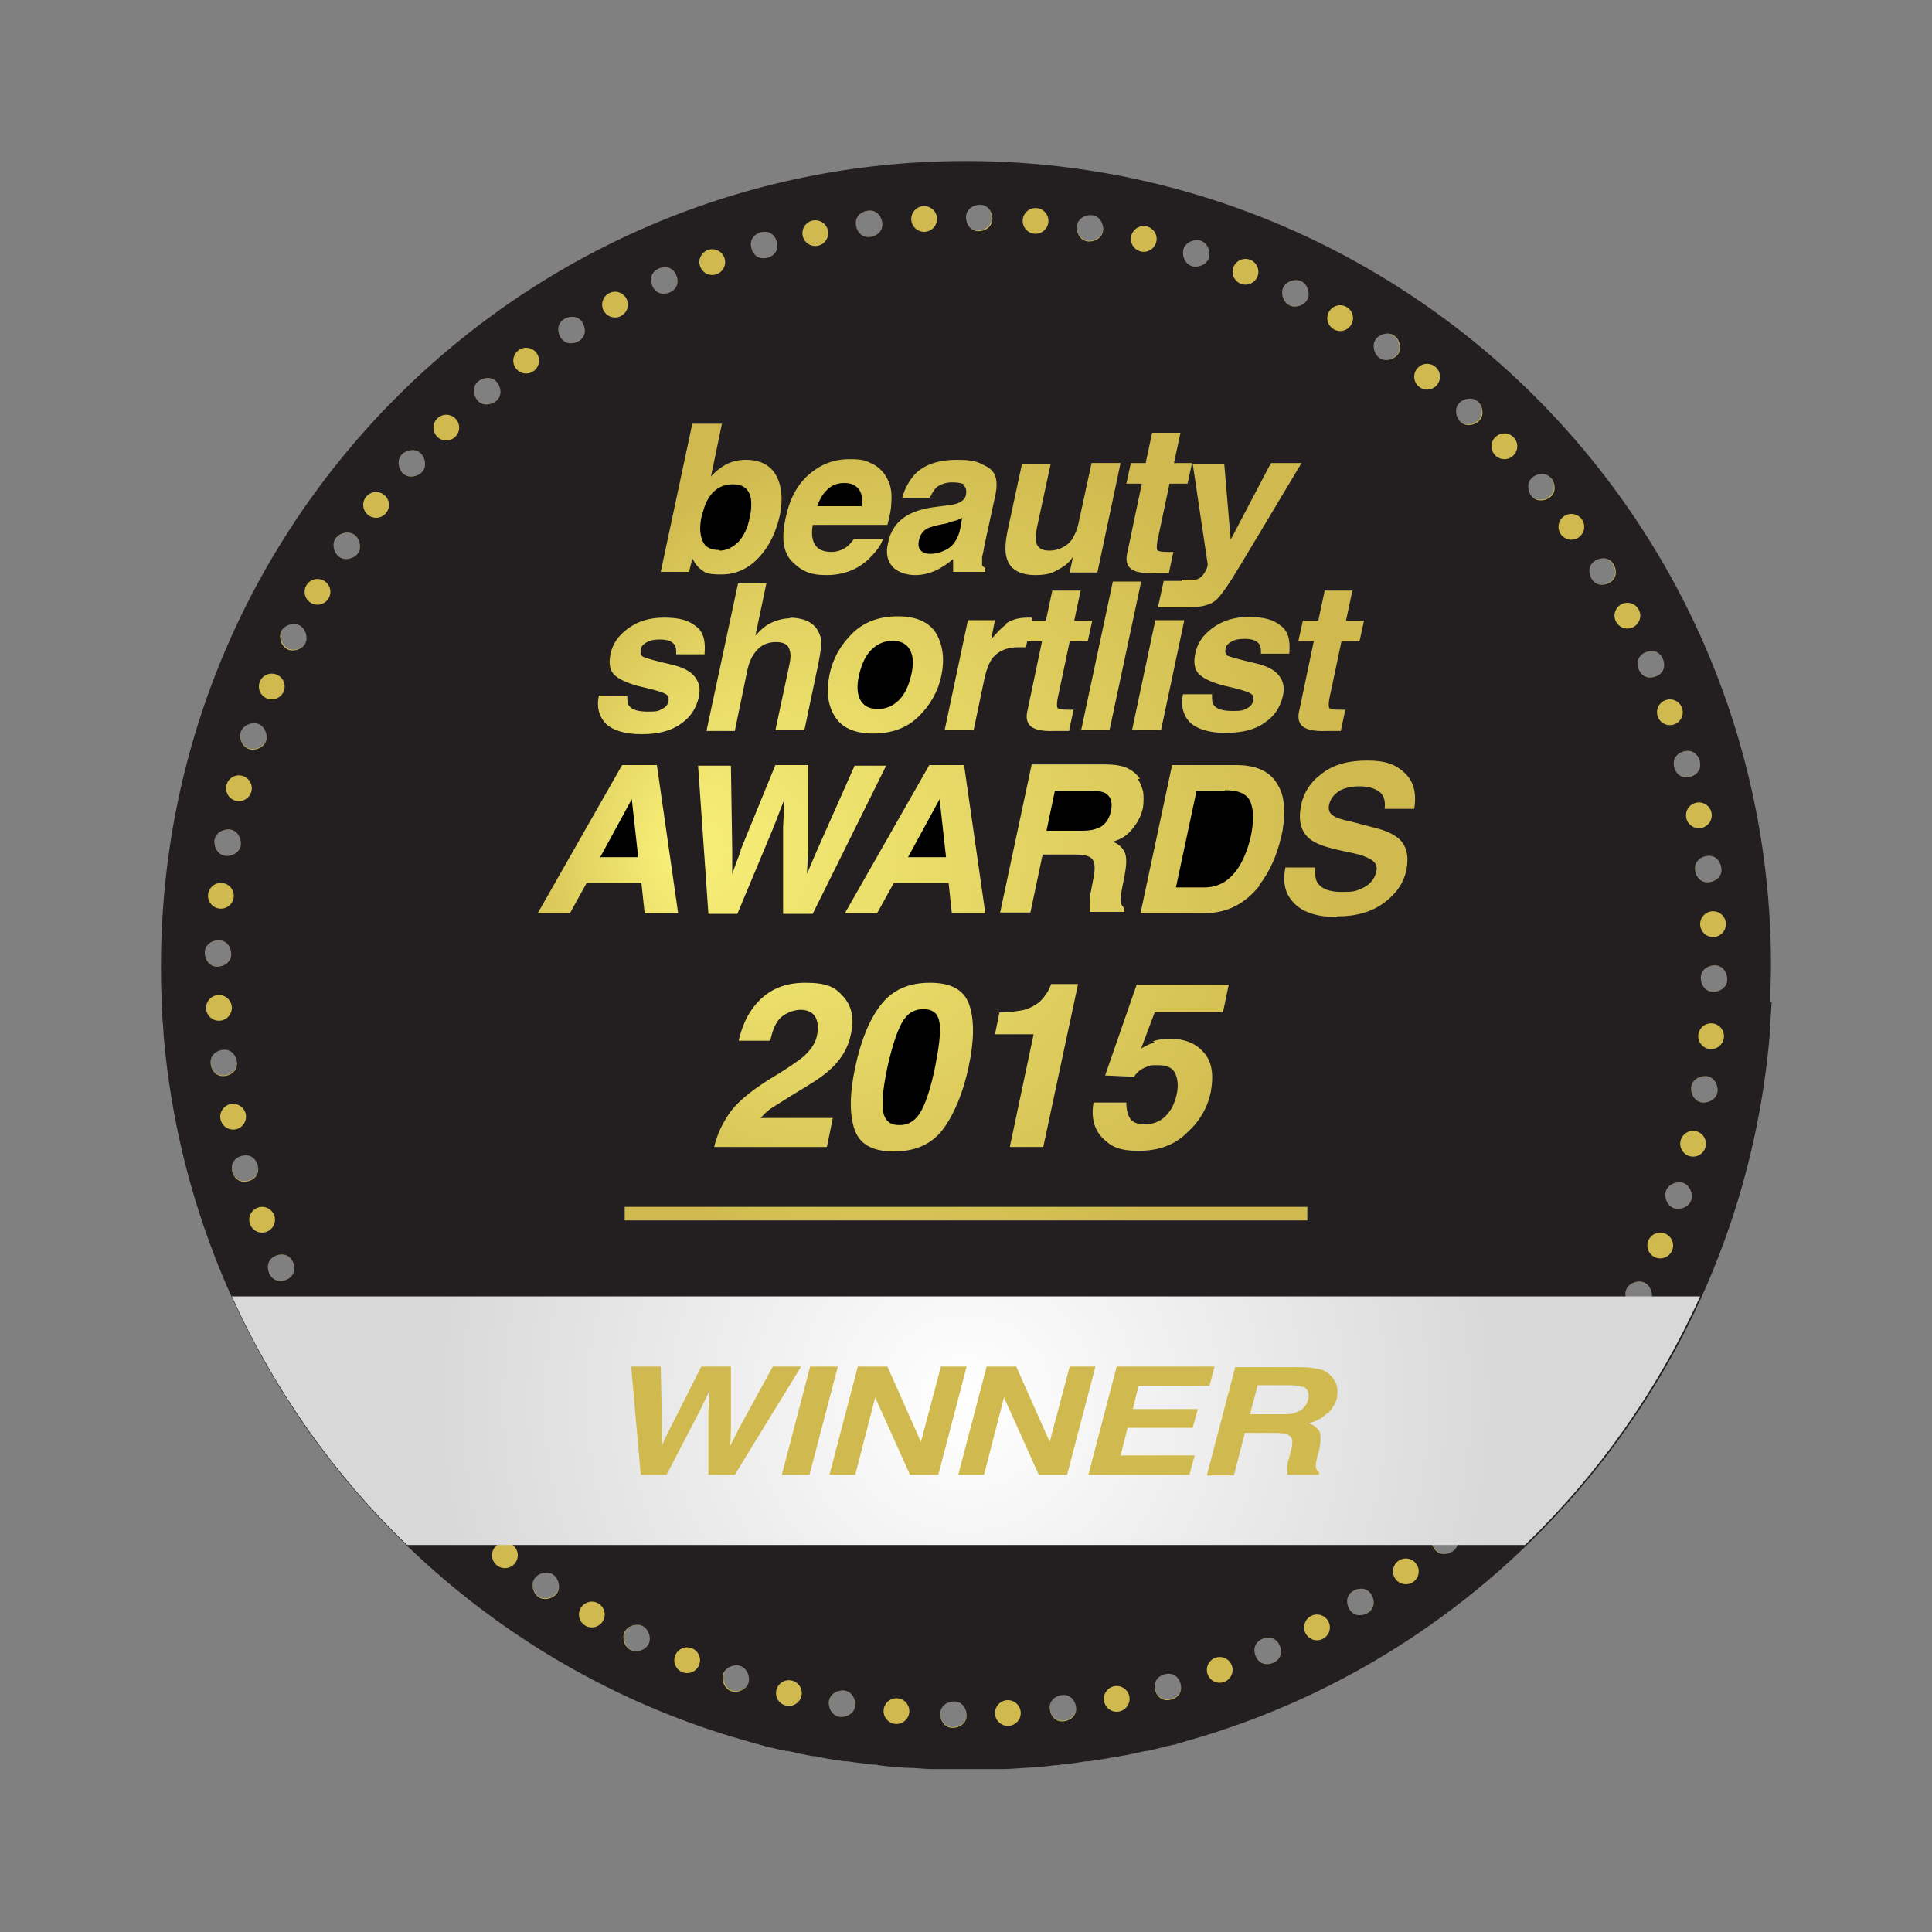 <svg xmlns="http://www.w3.org/2000/svg" xmlns:xlink="http://www.w3.org/1999/xlink" version="1.1" viewBox="0 0 300 300">
  <rect x="0" y="0" width="300" height="300" fill="#808080" stroke="none"/>
  <defs>
    <style>
      .cls-1 {
        fill: none;
      }

      .cls-2 {
        fill: url(#radial-gradient-3);
      }

      .cls-3 {
        fill: url(#radial-gradient-2);
      }

      .cls-4 {
        fill: #231f20;
      }

      .cls-5 {
        fill: url(#radial-gradient);
      }
    </style>
    <radialGradient id="radial-gradient" cx="153.2" cy="132.2" fx="104.2" fy="132.2" r="82.3" gradientUnits="userSpaceOnUse">
      <stop offset="0" stop-color="#f8f078"></stop>
      <stop offset=".8" stop-color="#d0ba4f"></stop>
    </radialGradient>
    <radialGradient id="radial-gradient-2" cx="150" cy="217.7" fx="150" fy="217.7" r="84" gradientUnits="userSpaceOnUse">
      <stop offset="0" stop-color="#fff"></stop>
      <stop offset="1" stop-color="#d9d8d8"></stop>
    </radialGradient>
    <radialGradient id="radial-gradient-3" cx="150" fx="150" r="84" xlink:href="#radial-gradient-2"></radialGradient>
  </defs>
  
  <g>
    <g id="Layer_1">
      <g>
        <path class="cls-5" d="M150,27.6c-67.6,0-122.4,54.8-122.4,122.4s54.8,122.4,122.4,122.4,122.4-54.8,122.4-122.4S217.6,27.6,150,27.6ZM267.3,135.1c0,1.1-1,1.9-2.2,1.9-1.1,0-1.9-1-1.9-2.2,0-1.1,1-1.9,2.2-1.9,1.1,0,1.9,1,1.9,2.2ZM262.1,116.6c1.1,0,1.9,1,1.9,2.2,0,1.1-1,1.9-2.2,1.9-1.1,0-1.9-1-1.9-2.2,0-1.1,1-1.9,2.2-1.9ZM35.5,128.8c1.1,0,1.9,1,1.9,2.2,0,1.1-1,1.9-2.2,1.9-1.1,0-1.9-1-1.9-2.2,0-1.1,1-1.9,2.2-1.9ZM31.8,147.9c0-1.1,1-1.9,2.2-1.9,1.1,0,1.9,1,1.9,2.2,0,1.1-1,1.9-2.2,1.9-1.1,0-1.9-1-1.9-2.2ZM34.6,167c-1.1,0-1.9-1-1.9-2.2,0-1.1,1-1.9,2.2-1.9,1.1,0,1.9,1,1.9,2.2,0,1.1-1,1.9-2.2,1.9ZM37.9,183.4c-1.1,0-1.9-1-1.9-2.2,0-1.1,1-1.9,2.2-1.9,1.1,0,1.9,1,1.9,2.2,0,1.1-1,1.9-2.2,1.9ZM39.2,116.3c-1.1,0-1.9-1-1.9-2.2,0-1.1,1-1.9,2.2-1.9,1.1,0,1.9,1,1.9,2.2,0,1.1-1,1.9-2.2,1.9ZM43.5,198.9c-1.1,0-1.9-1-1.9-2.2,0-1.1,1-1.9,2.2-1.9,1.1,0,1.9,1,1.9,2.2,0,1.1-1,1.9-2.2,1.9ZM45.5,100.9c-1.1,0-1.9-1-1.9-2.2,0-1.1,1-1.9,2.2-1.9,1.1,0,1.9,1,1.9,2.2,0,1.1-1,1.9-2.2,1.9ZM51.1,213.3c-1.1,0-1.9-1-1.9-2.2,0-1.1,1-1.9,2.2-1.9,1.1,0,1.9,1,1.9,2.2,0,1.1-1,1.9-2.2,1.9ZM53.7,86.8c-1.1,0-1.9-1-1.9-2.2,0-1.1,1-1.9,2.2-1.9,1.1,0,1.9,1,1.9,2.2,0,1.1-1,1.9-2.2,1.9ZM60.6,226.4c-1.1,0-1.9-1-1.9-2.2,0-1.1,1-1.9,2.2-1.9,1.1,0,1.9,1,1.9,2.2,0,1.1-1,1.9-2.2,1.9ZM63.8,74c-1.1,0-1.9-1-1.9-2.2,0-1.1,1-1.9,2.2-1.9,1.1,0,1.9,1,1.9,2.2,0,1.1-1,1.9-2.2,1.9ZM71.8,238.1c-1.1,0-1.9-1-1.9-2.2,0-1.1,1-1.9,2.2-1.9,1.1,0,1.9,1,1.9,2.2,0,1.1-1,1.9-2.2,1.9ZM75.5,62.8c-1.1,0-1.9-1-1.9-2.2,0-1.1,1-1.9,2.2-1.9,1.1,0,1.9,1,1.9,2.2,0,1.1-1,1.9-2.2,1.9ZM84.6,248.2c-1.1,0-1.9-1-1.9-2.2,0-1.1,1-1.9,2.2-1.9,1.1,0,1.9,1,1.9,2.2,0,1.1-1,1.9-2.2,1.9ZM88.6,53.3c-1.1,0-1.9-1-1.9-2.2,0-1.1,1-1.9,2.2-1.9,1.1,0,1.9,1,1.9,2.2,0,1.1-1,1.9-2.2,1.9ZM98.8,256.4c-1.1,0-1.9-1-1.9-2.2,0-1.1,1-1.9,2.2-1.9,1.1,0,1.9,1,1.9,2.2,0,1.1-1,1.9-2.2,1.9ZM103,45.6c-1.1,0-1.9-1-1.9-2.2,0-1.1,1-1.9,2.2-1.9,1.1,0,1.9,1,1.9,2.2,0,1.1-1,1.9-2.2,1.9ZM114.2,262.6c-1.1,0-1.9-1-1.9-2.2,0-1.1,1-1.9,2.2-1.9,1.1,0,1.9,1,1.9,2.2,0,1.1-1,1.9-2.2,1.9ZM118.5,40.1c-1.1,0-1.9-1-1.9-2.2,0-1.1,1-1.9,2.2-1.9,1.1,0,1.9,1,1.9,2.2,0,1.1-1,1.9-2.2,1.9ZM130.6,266.6c-1.1,0-1.9-1-1.9-2.2,0-1.1,1-1.9,2.2-1.9,1.1,0,1.9,1,1.9,2.2,0,1.1-1,1.9-2.2,1.9ZM134.8,36.8c-1.1,0-1.9-1-1.9-2.2,0-1.1,1-1.9,2.2-1.9,1.1,0,1.9,1,1.9,2.2,0,1.1-1,1.9-2.2,1.9ZM147.9,268.2c-1.1,0-1.9-1-1.9-2.2,0-1.1,1-1.9,2.2-1.9,1.1,0,1.9,1,1.9,2.2,0,1.1-1,1.9-2.2,1.9ZM151.8,35.8c-1.1,0-1.9-1-1.9-2.2,0-1.1,1-1.9,2.2-1.9,1.1,0,1.9,1,1.9,2.2,0,1.1-1,1.9-2.2,1.9ZM164.9,267.2c-1.1,0-1.9-1-1.9-2.2,0-1.1,1-1.9,2.2-1.9,1.1,0,1.9,1,1.9,2.2,0,1.1-1,1.9-2.2,1.9ZM169.1,37.4c-1.1,0-1.9-1-1.9-2.2,0-1.1,1-1.9,2.2-1.9,1.1,0,1.9,1,1.9,2.2,0,1.1-1,1.9-2.2,1.9ZM181.2,263.9c-1.1,0-1.9-1-1.9-2.2,0-1.1,1-1.9,2.2-1.9,1.1,0,1.9,1,1.9,2.2,0,1.1-1,1.9-2.2,1.9ZM185.6,41.4c-1.1,0-1.9-1-1.9-2.2,0-1.1,1-1.9,2.2-1.9,1.1,0,1.9,1,1.9,2.2,0,1.1-1,1.9-2.2,1.9ZM196.7,258.4c-1.1,0-1.9-1-1.9-2.2,0-1.1,1-1.9,2.2-1.9,1.1,0,1.9,1,1.9,2.2,0,1.1-1,1.9-2.2,1.9ZM201,47.6c-1.1,0-1.9-1-1.9-2.2,0-1.1,1-1.9,2.2-1.9,1.1,0,1.9,1,1.9,2.2,0,1.1-1,1.9-2.2,1.9ZM211.1,250.8c-1.1,0-1.9-1-1.9-2.2,0-1.1,1-1.9,2.2-1.9,1.1,0,1.9,1,1.9,2.2,0,1.1-1,1.9-2.2,1.9ZM215.1,55.9c-1.1,0-1.9-1-1.9-2.2,0-1.1,1-1.9,2.2-1.9,1.1,0,1.9,1,1.9,2.2,0,1.1-1,1.9-2.2,1.9ZM224.3,241.3c-1.1,0-1.9-1-1.9-2.2,0-1.1,1-1.9,2.2-1.9,1.1,0,1.9,1,1.9,2.2,0,1.1-1,1.9-2.2,1.9ZM227.9,65.9c-1.1,0-1.9-1-1.9-2.2,0-1.1,1-1.9,2.2-1.9,1.1,0,1.9,1,1.9,2.2,0,1.1-1,1.9-2.2,1.9ZM236,230c-1.1,0-1.9-1-1.9-2.2,0-1.1,1-1.9,2.2-1.9,1.1,0,1.9,1,1.9,2.2,0,1.1-1,1.9-2.2,1.9ZM239.1,77.6c-1.1,0-1.9-1-1.9-2.2,0-1.1,1-1.9,2.2-1.9,1.1,0,1.9,1,1.9,2.2,0,1.1-1,1.9-2.2,1.9ZM246,217.3c-1.1,0-1.9-1-1.9-2.2,0-1.1,1-1.9,2.2-1.9,1.1,0,1.9,1,1.9,2.2,0,1.1-1,1.9-2.2,1.9ZM248.6,90.8c-1.1,0-1.9-1-1.9-2.2,0-1.1,1-1.9,2.2-1.9,1.1,0,1.9,1,1.9,2.2,0,1.1-1,1.9-2.2,1.9ZM254.3,203.1c-1.1,0-1.9-1-1.9-2.2,0-1.1,1-1.9,2.2-1.9,1.1,0,1.9,1,1.9,2.2,0,1.1-1,1.9-2.2,1.9ZM256.2,105.2c-1.1,0-1.9-1-1.9-2.2,0-1.1,1-1.9,2.2-1.9,1.1,0,1.9,1,1.9,2.2,0,1.1-1,1.9-2.2,1.9ZM260.5,187.7c-1.1,0-1.9-1-1.9-2.2,0-1.1,1-1.9,2.2-1.9,1.1,0,1.9,1,1.9,2.2,0,1.1-1,1.9-2.2,1.9ZM264.5,171.2c-1.1,0-1.9-1-1.9-2.2,0-1.1,1-1.9,2.2-1.9,1.1,0,1.9,1,1.9,2.2,0,1.1-1,1.9-2.2,1.9ZM266,154c-1.1,0-1.9-1-1.9-2.2,0-1.1,1-1.9,2.2-1.9,1.1,0,1.9,1,1.9,2.2,0,1.1-1,1.9-2.2,1.9Z"></path>
        <polygon points="146.9 133.1 145.9 124.1 141 133.1 146.9 133.1"></polygon>
        <path d="M147.3,81.2l-1,.2c-1,.2-1.7.4-2.2.6-.8.4-1.2,1-1.4,1.9-.2.8,0,1.3.3,1.6.3.3.8.5,1.4.5,1,0,1.9-.3,2.8-.8.9-.6,1.6-1.6,1.9-3.1l.3-1.7c-.3.2-.6.3-.9.4-.3.1-.7.2-1.2.3Z"></path>
        <path d="M190.2,122.8h-4.4l-3.2,15h4.4c2.3,0,4.1-1.1,5.5-3.4.7-1.2,1.3-2.7,1.7-4.4.5-2.3.5-4.1,0-5.4-.5-1.3-1.8-1.9-4-1.9Z"></path>
        <path d="M133.3,75.9c-.5-.6-1.2-.9-2.2-.9s-1.9.3-2.6,1c-.7.6-1.2,1.5-1.6,2.6h6.9c.2-1.2,0-2.1-.5-2.7Z"></path>
        <path d="M170.5,128.6c1-.4,1.7-1.3,2-2.6.3-1.4,0-2.3-.8-2.8-.5-.3-1.2-.4-2.3-.4h-5.6l-1.3,6.2h5.4c1.1,0,1.9-.1,2.5-.4Z"></path>
        <path d="M138.6,99.5c-1.3,0-2.4.5-3.3,1.4-.9.9-1.5,2.2-1.9,3.9-.4,1.7-.3,3,.2,3.9.5.9,1.4,1.4,2.7,1.4s2.4-.5,3.3-1.4c.9-.9,1.5-2.2,1.9-3.9.4-1.7.3-3-.2-3.9-.5-.9-1.4-1.4-2.7-1.4Z"></path>
        <path d="M111.7,85.5c1.1,0,2.1-.5,3-1.4.8-.9,1.4-2.1,1.7-3.7.3-1.2.3-2.2.2-3-.3-1.5-1.2-2.2-2.8-2.2s-2.9.7-3.8,2.2c-.5.8-.8,1.8-1.1,3-.3,1.5-.2,2.7.2,3.6.4,1,1.3,1.4,2.6,1.4Z"></path>
        <polygon points="93.2 133.1 99.1 133.1 98.1 124.1 93.2 133.1"></polygon>
        <path d="M139.7,174.7c1.5,0,2.6-.8,3.4-2.3.8-1.5,1.5-3.8,2.1-6.7.6-3.1.9-5.3.7-6.8s-1-2.2-2.5-2.2-2.6.7-3.4,2.2c-.8,1.5-1.5,3.7-2.2,6.8-.6,2.9-.9,5.1-.7,6.7.2,1.5,1,2.3,2.5,2.3Z"></path>
        <g>
          <path class="cls-4" d="M201.9,216.4c-.1,0-.5-.2-1.6-.2h-4.2l-.6,2.4h3.6c1.1,0,1.6-.1,1.9-.2.6-.2,1-.6,1.1-1.2.2-.7,0-.8-.2-.8Z"></path>
          <path class="cls-4" d="M274.9,155.6c0-.3,0-.5,0-.8,0-1.6.1-3.2.1-4.8h0c0-45.6-24.4-85.5-60.9-107.3-18.7-11.2-40.7-17.7-64.1-17.7h0c-69,0-125,56-125,125h0c0,1.6,0,3.2.1,4.8,0,.3,0,.5,0,.8,0,1.6.2,3.2.3,4.8,0,.1,0,.2,0,.3,4.4,51.6,40.1,94.3,88,108.9,0,0,0,0,0,0,1.4.4,2.7.8,4.1,1.2.1,0,.3,0,.4.1,1.4.4,2.8.7,4.2,1,0,0,.2,0,.3,0,1.3.3,2.6.6,3.9.8.2,0,.5,0,.7.1,1.4.3,2.8.5,4.2.7.1,0,.3,0,.4,0,1.3.2,2.5.3,3.8.5.3,0,.6,0,1,.1,1.4.2,2.8.3,4.2.4.1,0,.2,0,.3,0,1.3,0,2.6.2,3.9.2.4,0,.7,0,1.1,0,1.4,0,2.8,0,4.2,0s2.8,0,4.2,0c.4,0,.7,0,1.1,0,1.3,0,2.6-.1,3.9-.2.1,0,.2,0,.3,0,1.4-.1,2.8-.2,4.2-.4.3,0,.6,0,1-.1,1.3-.1,2.5-.3,3.8-.5.1,0,.3,0,.4,0,1.4-.2,2.8-.4,4.2-.7.2,0,.5,0,.7-.1,1.3-.2,2.6-.5,3.9-.8,0,0,.2,0,.3,0,1.4-.3,2.8-.7,4.2-1,.1,0,.3,0,.4-.1,1.4-.4,2.7-.8,4.1-1.2,0,0,0,0,0,0,47.9-14.6,83.6-57.3,88-108.9,0-.1,0-.2,0-.3.1-1.6.2-3.2.3-4.8ZM207.6,142.4c-3,0-5.2-.7-6.6-2.1-1.4-1.4-1.9-3.2-1.4-5.6h4.6c0,1,0,1.8.4,2.4.6.9,1.8,1.4,3.7,1.4s2.1-.1,2.8-.4c1.4-.5,2.3-1.4,2.6-2.7.2-.8,0-1.3-.6-1.8-.6-.4-1.5-.8-2.9-1.1l-2.3-.5c-2.3-.5-3.8-1.1-4.6-1.8-1.3-1.1-1.7-2.7-1.3-5,.4-2.1,1.5-3.8,3.3-5.1,1.8-1.4,4.1-2,7-2s4.4.6,5.8,1.9c1.4,1.3,1.9,3.1,1.5,5.6h-4.6c.2-1.4-.2-2.4-1.2-2.9-.7-.4-1.6-.6-2.7-.6s-2.3.2-3.1.7c-.8.5-1.4,1.2-1.6,2.1-.2.8,0,1.4.7,1.8.4.3,1.3.6,2.8.9l3.8,1c1.6.4,2.8,1,3.6,1.7,1.1,1.1,1.5,2.6,1.1,4.7-.4,2.1-1.6,3.8-3.5,5.2-1.9,1.4-4.3,2.1-7.3,2.1ZM213.3,248.9c0,1.1-1,1.9-2.2,1.9-1.1,0-1.9-1-1.9-2.2,0-1.1,1-1.9,2.2-1.9,1.1,0,1.9,1,1.9,2.2ZM205.9,221.9c.3.8.3,1.9,0,3.3l-.3,1.1c-.2,1-.3,1.3-.3,1.3l.7.4-.4,2h-6.5v-.9c-.1-.4-.2-.8-.2-1h0c0-.6,0-1.1.2-1.7l.4-1.6c.2-.9.1-1.2,0-1.2,0,0-.3-.2-1.7-.2h-3.7l-1.7,6.6h-6.4l5-18.9h11c1.6,0,2.8.2,3.6.5.9.3,1.6.8,2.1,1.5.4.5.7,1.2.9,1.8.2.7.1,1.4,0,2.3-.3,1-.8,1.9-1.6,2.8-.4.5-.9.8-1.5,1.2.2.2.3.4.4.7ZM206.5,252.7c0,1.1-.9,2-2,2s-2-.9-2-2,.9-2,2-2,2,.9,2,2ZM198.9,256.5c0,1.1-1,1.9-2.2,1.9-1.1,0-1.9-1-1.9-2.2,0-1.1,1-1.9,2.2-1.9,1.1,0,1.9,1,1.9,2.2ZM191.4,259.3c0,1.1-.9,2-2,2s-2-.9-2-2,.9-2,2-2,2,.9,2,2ZM167.6,230.1l5-18.9h17.4l-1.3,5.1h-11l-.4,1.5h10.1l-1.3,5h-10.1l-.6,2.2h11.5l-1.3,5.1h-17.9ZM183.4,262.1c0,1.1-1,1.9-2.2,1.9-1.1,0-1.9-1-1.9-2.2,0-1.1,1-1.9,2.2-1.9,1.1,0,1.9,1,1.9,2.2ZM175.4,263.8c0,1.1-.9,2-2,2s-2-.9-2-2,.9-2,2-2,2,.9,2,2ZM166.5,230.1h-5.8l-4.4-9.9-2.6,9.9h-6.2l5-18.9h6l4.3,9.6,2.5-9.6h6.2l-5,18.9ZM167.1,265.4c0,1.1-1,1.9-2.2,1.9-1.1,0-1.9-1-1.9-2.2,0-1.1,1-1.9,2.2-1.9,1.1,0,1.9,1,1.9,2.2ZM158.5,266c0,1.1-.9,2-2,2s-2-.9-2-2,.9-2,2-2,2,.9,2,2ZM140.7,230.1l-4.4-9.9-2.6,9.9h-6.2l5-18.9h6l4.3,9.6,2.5-9.6h6.2l-5,18.9h-5.8ZM141.2,265.7c0,1.1-.9,2-2,2s-2-.9-2-2,.9-2,2-2,2,.9,2,2ZM132.8,264.7c0,1.1-1,1.9-2.2,1.9-1.1,0-1.9-1-1.9-2.2,0-1.1,1-1.9,2.2-1.9,1.1,0,1.9,1,1.9,2.2ZM120,230.1l4-15.3-9.4,15.3h-5.8v-9.4c0,0-4.8,9.4-4.8,9.4h-5.6l-1.7-18.9h6.8l.2,8.8,4.4-8.8h3.1c0-.1,0,0,0,0h3.1v9c0,0,4.8-9,4.8-9h12.1l-5,18.9h-6.5ZM124.5,262.9c0,1.1-.9,2-2,2s-2-.9-2-2,.9-2,2-2,2,.9,2,2ZM116.3,260.8c0,1.1-1,1.9-2.2,1.9-1.1,0-1.9-1-1.9-2.2,0-1.1,1-1.9,2.2-1.9,1.1,0,1.9,1,1.9,2.2ZM108.7,257.8c0,1.1-.9,2-2,2s-2-.9-2-2,.9-2,2-2,2,.9,2,2ZM100.9,254.5c0,1.1-1,1.9-2.2,1.9-1.1,0-1.9-1-1.9-2.2,0-1.1,1-1.9,2.2-1.9,1.1,0,1.9,1,1.9,2.2ZM91.1,137.1l-2.6,4.7h-5l13.1-23h5.4l3.3,23h-5.2l-.5-4.7h-8.5ZM93.9,250.7c0,1.1-.9,2-2,2s-2-.9-2-2,.9-2,2-2,2,.9,2,2ZM47.6,99.1c0,1.1-1,1.9-2.2,1.9-1.1,0-1.9-1-1.9-2.2,0-1.1,1-1.9,2.2-1.9,1.1,0,1.9,1,1.9,2.2ZM47.3,91.9c0-1.1.9-2,2-2s2,.9,2,2-.9,2-2,2-2-.9-2-2ZM44.2,106.6c0,1.1-.9,2-2,2s-2-.9-2-2,.9-2,2-2,2,.9,2,2ZM41.4,114.5c0,1.1-1,1.9-2.2,1.9-1.1,0-1.9-1-1.9-2.2,0-1.1,1-1.9,2.2-1.9,1.1,0,1.9,1,1.9,2.2ZM39.1,122.4c0,1.1-.9,2-2,2s-2-.9-2-2,.9-2,2-2,2,.9,2,2ZM35.5,128.8c1.1,0,1.9,1,1.9,2.2,0,1.1-1,1.9-2.2,1.9-1.1,0-1.9-1-1.9-2.2,0-1.1,1-1.9,2.2-1.9ZM34.3,137.1c1.1,0,2,.9,2,2s-.9,2-2,2-2-.9-2-2,.9-2,2-2ZM34,146c1.1,0,1.9,1,1.9,2.2,0,1.1-1,1.9-2.2,1.9-1.1,0-1.9-1-1.9-2.2,0-1.1,1-1.9,2.2-1.9ZM34,154.5c1.1,0,2,.9,2,2s-.9,2-2,2-2-.9-2-2,.9-2,2-2ZM34.9,163c1.1,0,1.9,1,1.9,2.2,0,1.1-1,1.9-2.2,1.9-1.1,0-1.9-1-1.9-2.2,0-1.1,1-1.9,2.2-1.9ZM36.2,171.4c1.1,0,2,.9,2,2s-.9,2-2,2-2-.9-2-2,.9-2,2-2ZM38.2,179.4c1.1,0,1.9,1,1.9,2.2,0,1.1-1,1.9-2.2,1.9-1.1,0-1.9-1-1.9-2.2,0-1.1,1-1.9,2.2-1.9ZM40.7,187.4c1.1,0,2,.9,2,2s-.9,2-2,2-2-.9-2-2,.9-2,2-2ZM43.8,194.8c1.1,0,1.9,1,1.9,2.2,0,1.1-1,1.9-2.2,1.9-1.1,0-1.9-1-1.9-2.2,0-1.1,1-1.9,2.2-1.9ZM47.3,202.4c1.1,0,2,.9,2,2s-.9,2-2,2-2-.9-2-2,.9-2,2-2ZM51.4,209.2c1.1,0,1.9,1,1.9,2.2,0,1.1-1,1.9-2.2,1.9-1.1,0-1.9-1-1.9-2.2,0-1.1,1-1.9,2.2-1.9ZM51.8,84.6c0-1.1,1-1.9,2.2-1.9,1.1,0,1.9,1,1.9,2.2,0,1.1-1,1.9-2.2,1.9-1.1,0-1.9-1-1.9-2.2ZM56,216.2c1.1,0,2,.9,2,2s-.9,2-2,2-2-.9-2-2,.9-2,2-2ZM56.4,78.4c0-1.1.9-2,2-2s2,.9,2,2-.9,2-2,2-2-.9-2-2ZM60.9,222.4c1.1,0,1.9,1,1.9,2.2,0,1.1-1,1.9-2.2,1.9-1.1,0-1.9-1-1.9-2.2,0-1.1,1-1.9,2.2-1.9ZM61.9,71.8c0-1.1,1-1.9,2.2-1.9,1.1,0,1.9,1,1.9,2.2,0,1.1-1,1.9-2.2,1.9-1.1,0-1.9-1-1.9-2.2ZM66.4,228.7c1.1,0,2,.9,2,2s-.9,2-2,2-2-.9-2-2,.9-2,2-2ZM67.3,66.4c0-1.1.9-2,2-2s2,.9,2,2-.9,2-2,2-2-.9-2-2ZM72.1,234.1c1.1,0,1.9,1,1.9,2.2,0,1.1-1,1.9-2.2,1.9-1.1,0-1.9-1-1.9-2.2,0-1.1,1-1.9,2.2-1.9ZM73.6,60.6c0-1.1,1-1.9,2.2-1.9,1.1,0,1.9,1,1.9,2.2,0,1.1-1,1.9-2.2,1.9-1.1,0-1.9-1-1.9-2.2ZM78.4,239.5c1.1,0,2,.9,2,2s-.9,2-2,2-2-.9-2-2,.9-2,2-2ZM79.7,56c0-1.1.9-2,2-2s2,.9,2,2-.9,2-2,2-2-.9-2-2ZM84.9,244.2c1.1,0,1.9,1,1.9,2.2,0,1.1-1,1.9-2.2,1.9-1.1,0-1.9-1-1.9-2.2,0-1.1,1-1.9,2.2-1.9ZM86.7,51.1c0-1.1,1-1.9,2.2-1.9,1.1,0,1.9,1,1.9,2.2,0,1.1-1,1.9-2.2,1.9-1.1,0-1.9-1-1.9-2.2ZM97.4,107.9c0,.8,0,1.4.3,1.7.4.6,1.4.9,2.9.9s1.6-.1,2.2-.4c.6-.3.9-.7,1-1.2.1-.5,0-.9-.4-1.1-.4-.3-1.8-.7-4.4-1.3-1.8-.5-3-1.1-3.7-1.8-.6-.7-.8-1.7-.5-3.1.3-1.6,1.2-2.9,2.7-4,1.5-1.1,3.3-1.7,5.6-1.7s3.8.4,4.9,1.3c1.2.8,1.6,2.3,1.4,4.4h-4.4c0-.6,0-1-.2-1.4-.4-.6-1.1-.9-2.3-.9s-1.7.2-2.2.5c-.5.3-.8.7-.8,1.1-.1.5,0,.9.4,1.1.4.2,1.8.6,4.4,1.2,1.7.4,2.9,1,3.6,1.9.7.9.9,1.9.6,3.2-.4,1.7-1.3,3.1-2.8,4.1-1.5,1.1-3.5,1.6-6.1,1.6s-4.5-.6-5.6-1.7c-1-1.1-1.4-2.6-1-4.3h4.5ZM93.5,47.3c0-1.1.9-2,2-2s2,.9,2,2-.9,2-2,2-2-.9-2-2ZM112.1,65.8l-1.7,8.2c.7-.8,1.5-1.4,2.2-1.8.9-.5,2-.8,3.2-.8,2.2,0,3.8.8,4.7,2.4.9,1.6,1.1,3.7.6,6.2-.6,2.6-1.6,4.8-3.3,6.6-1.6,1.7-3.5,2.6-5.8,2.6s-2.5-.3-3.2-.8c-.4-.3-.9-.9-1.3-1.7l-.5,2.1h-4.4l4.9-23h4.4ZM108.6,40.7c0-1.1.9-2,2-2s2,.9,2,2-.9,2-2,2-2-.9-2-2ZM116.6,37.9c0-1.1,1-1.9,2.2-1.9,1.1,0,1.9,1,1.9,2.2,0,1.1-1,1.9-2.2,1.9-1.1,0-1.9-1-1.9-2.2ZM125.6,73.7c1.8-1.6,3.9-2.4,6.3-2.4s2.6.3,3.7.8c1,.5,1.8,1.4,2.3,2.5.5,1,.6,2.2.5,3.5,0,.8-.2,1.9-.6,3.4h-11.6c-.3,1.7,0,2.9.8,3.6.5.4,1.2.6,2.1.6s1.7-.3,2.4-.8c.4-.3.7-.7,1.1-1.2h4.5c-.3,1-1.1,2-2.2,3.1-1.8,1.7-4,2.5-6.6,2.5s-3.9-.7-5.3-2.1c-1.4-1.4-1.7-3.7-1-6.8.6-2.9,1.8-5.2,3.7-6.8ZM124.6,36.2c0-1.1.9-2,2-2s2,.9,2,2-.9,2-2,2-2-.9-2-2ZM132.9,34.6c0-1.1,1-1.9,2.2-1.9,1.1,0,1.9,1,1.9,2.2,0,1.1-1,1.9-2.2,1.9-1.1,0-1.9-1-1.9-2.2ZM149.8,75.3c-.4-.3-1.1-.4-2-.4s-1.8.3-2.4.8c-.4.4-.7.9-1,1.6h-4.3c.4-1.5,1.1-2.7,2-3.7,1.5-1.5,3.7-2.2,6.5-2.2s3.4.4,4.7,1.1c1.3.7,1.7,2.1,1.3,4.2l-1.7,7.8c-.1.5-.2,1.2-.4,2,0,.6,0,1,0,1.2,0,.2.3.4.5.5v.6h-5c0-.3,0-.7,0-1,0-.3,0-.6,0-1-.8.7-1.6,1.2-2.5,1.7-1.1.5-2.2.8-3.4.8s-2.7-.4-3.5-1.3c-.8-.9-1.1-2.1-.7-3.7.4-2.1,1.6-3.6,3.4-4.5,1-.5,2.4-.9,4.1-1.1l1.5-.2c.9-.1,1.5-.2,1.9-.4.7-.3,1.1-.7,1.2-1.3.1-.7,0-1.2-.4-1.4ZM141.5,34c0-1.1.9-2,2-2s2,.9,2,2-.9,2-2,2-2-.9-2-2ZM150,33.7c0-1.1,1-1.9,2.2-1.9,1.1,0,1.9,1,1.9,2.2,0,1.1-1,1.9-2.2,1.9-1.1,0-1.9-1-1.9-2.2ZM163.2,71.8l-2.2,10.2c-.2,1-.2,1.7-.1,2.2.2.9.9,1.3,2.1,1.3s2.7-.6,3.5-1.8c.4-.7.8-1.5,1-2.6l2-9.2h4.5l-3.6,17h-4.3l.5-2.4c0,0-.2.2-.4.5-.2.3-.5.5-.7.7-.8.6-1.6,1-2.3,1.3-.7.2-1.5.3-2.4.3-2.5,0-4-.9-4.5-2.7-.3-1-.2-2.5.2-4.4l2.2-10.2h4.6ZM158.8,34.3c0-1.1.9-2,2-2s2,.9,2,2-.9,2-2,2-2-.9-2-2ZM167.2,35.3c0-1.1,1-1.9,2.2-1.9,1.1,0,1.9,1,1.9,2.2,0,1.1-1,1.9-2.2,1.9-1.1,0-1.9-1-1.9-2.2ZM177.9,71.9l1-4.7h4.4l-1,4.7h2.8l-.7,3.2h-2.8l-1.9,9c-.1.7-.1,1.1,0,1.3.1.2.7.3,1.6.3s.3,0,.4,0c.2,0,.3,0,.5,0l-.7,3.3h-2.1c-2.1.1-3.5-.2-4.1-1-.4-.5-.5-1.3-.2-2.4l2.2-10.5h-2.4l.7-3.2h2.4ZM175.6,37.1c0-1.1.9-2,2-2s2,.9,2,2-.9,2-2,2-2-.9-2-2ZM197.4,71.9h4.7l-9.4,15.7c-1.8,3-3.1,4.9-3.9,5.6-.8.7-2.2,1.1-4.2,1.1s-.7,0-1,0c-.1,0-.3,0-.4,0h-3.4l.9-4.1h2.8v-.2h2.1c1,0,2.1-1.8,1.9-2.6h0s-2.3-15.4-2.3-15.4h4.9l1,11.8,6.2-11.8ZM191.4,42.2c0-1.1.9-2,2-2s2,.9,2,2-.9,2-2,2-2-.9-2-2ZM210,91.7l-1,4.7h2.8l-.7,3.2h-2.8l-1.9,9c-.1.7-.1,1.1,0,1.3.1.2.7.3,1.6.3s.3,0,.4,0c.2,0,.3,0,.5,0l-.7,3.3h-2.1c-2.1.1-3.5-.2-4.1-1-.4-.5-.5-1.3-.2-2.4l2.2-10.5h-2.4l.7-3.2h2.4l1-4.7h4.4ZM206.1,49.4c0-1.1.9-2,2-2s2,.9,2,2-.9,2-2,2-2-.9-2-2ZM201,47.6c-1.1,0-1.9-1-1.9-2.2,0-1.1,1-1.9,2.2-1.9,1.1,0,1.9,1,1.9,2.2,0,1.1-1,1.9-2.2,1.9ZM115,132l5.4-13.2h5.1v13.2c0,0-.2,3.7-.2,3.7l1.5-3.5,5.9-13.3h4.9l-11.4,23h-4.6v-13.4c0,0,.2-4.4.2-4.4l-1.7,4.4-5.6,13.4h-4.5l-1.6-23h5.1l.2,13.2v3.7c-.1,0,1.3-3.6,1.3-3.6ZM129.3,173.7l-.9,4.4h-17.5c.4-1.8,1.2-3.5,2.2-5,1.1-1.7,3.2-3.5,6.2-5.4,2.7-1.6,4.4-2.8,5.3-3.5,1.3-1.1,2.1-2.3,2.3-3.6.2-1.1.1-2-.3-2.7-.4-.7-1.2-1.1-2.3-1.1s-2.7.6-3.5,1.7c-.5.7-.9,1.7-1.2,3.1h-4.9c.5-2.2,1.3-3.9,2.3-5.2,1.9-2.5,4.5-3.8,8-3.8s4.7.7,6,2.2c1.3,1.5,1.7,3.5,1.1,5.9-.4,1.9-1.3,3.5-2.8,5-1,1-2.4,2-4.4,3.2l-2.3,1.4c-1.4.9-2.4,1.5-3,1.9-.6.4-1,.9-1.5,1.4h11.2ZM132.8,165.7c.9-4.2,2.2-7.4,4-9.7,1.8-2.3,4.3-3.4,7.6-3.4s5.3,1.1,6.1,3.4c.8,2.3.8,5.5-.1,9.7-.9,4.2-2.3,7.4-4,9.7-1.8,2.3-4.3,3.4-7.6,3.4s-5.3-1.1-6.1-3.4c-.8-2.3-.8-5.5.1-9.7ZM147.8,141.8l-.5-4.7h-8.5l-2.6,4.7h-5l13.1-23h5.4l3.3,23h-5.2ZM146.2,104.8c-.5,2.5-1.7,4.6-3.5,6.4-1.8,1.8-4.2,2.7-7.1,2.7s-4.9-.9-6-2.7c-1.1-1.8-1.3-3.9-.8-6.4.5-2.5,1.7-4.6,3.5-6.4,1.8-1.8,4.2-2.7,7.1-2.7s4.9.9,6,2.7c1,1.8,1.3,3.9.8,6.4ZM203,187.4v2.1h-106v-2.1h106ZM176.7,121c.4.6.6,1.2.8,1.9.1.7.1,1.5,0,2.4-.2,1.1-.7,2.2-1.5,3.2-.8,1.1-1.8,1.8-3.2,2.2,1,.4,1.6,1,1.9,1.8.3.8.2,2-.1,3.6l-.3,1.5c-.2,1-.3,1.8-.3,2.1,0,.6.2,1,.6,1.3v.6h-5.4c0-.5,0-.9,0-1.2,0-.6,0-1.3.2-2l.4-2.1c.3-1.5.2-2.4-.2-2.9-.4-.5-1.3-.7-2.7-.7h-5l-1.9,9h-4.7l4.9-23h11.3c1.6,0,2.8.2,3.6.6.8.4,1.4.9,1.9,1.6ZM175.8,113.3l3.6-17h4.5l-3.6,17h-4.5ZM179,161.7c.8-.3,1.7-.4,2.8-.4,2.1,0,3.9.7,5.1,2.1,1.3,1.4,1.6,3.5,1.1,6.2-.5,2.4-1.7,4.5-3.7,6.3-1.9,1.9-4.4,2.8-7.5,2.8s-4.3-.7-5.6-2c-1.3-1.3-1.8-3.2-1.4-5.5h5.1c0,1.1.2,1.9.6,2.5s1.2.9,2.3.9,2.3-.4,3.2-1.3,1.4-2,1.7-3.3c.3-1.3.2-2.4-.2-3.3-.4-.9-1.3-1.3-2.6-1.3s-1.2,0-1.7.2c-.9.3-1.6.8-2.1,1.6l-4.5-.2,4.9-14.1h14.3l-.9,4.3h-10.6l-2.1,5.6c.9-.5,1.6-.8,2.1-1ZM155.2,157.2c1.6,0,2.7-.2,3.4-.3,1.1-.2,2-.7,2.8-1.3.5-.5,1-1.1,1.4-1.8.2-.5.4-.8.4-1h4.2l-5.4,25.3h-5.2l3.7-17.5h-6l.7-3.4ZM195.6,137.5c-2.3,2.9-5.1,4.3-8.6,4.3h-9.9l4.9-23h9.9c1.4,0,2.6.2,3.4.5,1.5.5,2.6,1.5,3.3,2.9.6,1.1.8,2.4.8,3.7,0,1.3-.1,2.6-.4,3.8-.7,3.1-1.8,5.6-3.5,7.8ZM190.6,101.8c.4.2,1.8.6,4.4,1.2,1.7.4,2.9,1,3.6,1.9.7.9.9,1.9.6,3.2-.4,1.7-1.3,3.1-2.8,4.1-1.5,1.1-3.5,1.6-6.1,1.6s-4.5-.6-5.6-1.7c-1-1.1-1.4-2.6-1-4.3h4.5c0,.8,0,1.4.3,1.7.4.6,1.4.9,2.9.9s1.6-.1,2.2-.4c.6-.3.9-.7,1-1.2.1-.5,0-.9-.4-1.1-.4-.3-1.8-.7-4.4-1.3-1.8-.5-3-1.1-3.7-1.8-.6-.7-.8-1.7-.5-3.1.3-1.6,1.2-2.9,2.7-4,1.5-1.1,3.3-1.7,5.6-1.7s3.8.4,4.9,1.3c1.2.8,1.6,2.3,1.4,4.4h-4.4c0-.6,0-1-.2-1.4-.4-.6-1.1-.9-2.3-.9s-1.7.2-2.2.5c-.5.3-.8.7-.8,1.1-.1.5,0,.9.4,1.1ZM185.6,41.4c-1.1,0-1.9-1-1.9-2.2,0-1.1,1-1.9,2.2-1.9,1.1,0,1.9,1,1.9,2.2,0,1.1-1,1.9-2.2,1.9ZM177.2,90.3l-4.9,23h-4.4l4.9-23h4.4ZM156.1,96.9c1-.7,2.1-1,3.5-1s.2,0,.2,0c0,0,.2,0,.4,0v.5c-.1,0,2.2,0,2.2,0l1-4.7h4.4l-1,4.7h2.8l-.7,3.2h-2.8l-1.9,9c-.1.7-.1,1.1,0,1.3.1.2.7.3,1.6.3s.3,0,.4,0c.2,0,.3,0,.5,0l-.7,3.3h-2.1c-2.1.1-3.5-.2-4.1-1-.4-.5-.5-1.3-.2-2.4l2.2-10.5h-2.3l-.2.9c-.3,0-.5,0-.7,0-.2,0-.4,0-.5,0-1.8,0-3.1.6-4,1.7-.5.7-.9,1.7-1.2,3l-1.7,8.1h-4.5l3.6-17h4.2l-.6,3c.9-1.1,1.7-1.9,2.3-2.3ZM122.6,95.9c1,0,2,.2,2.7.5.8.4,1.4.9,1.8,1.7.3.6.5,1.3.4,2,0,.7-.2,1.8-.5,3.3l-2.1,10h-4.5l2.2-10.3c.2-.9.2-1.6,0-2.2-.2-.8-.9-1.2-2.1-1.2s-2.2.4-2.9,1.2c-.8.8-1.3,1.9-1.6,3.4l-1.9,9.2h-4.4l4.9-22.9h4.4l-1.7,8.1c.9-1,1.7-1.7,2.7-2.1.9-.4,1.9-.6,2.8-.6ZM103,45.6c-1.1,0-1.9-1-1.9-2.2,0-1.1,1-1.9,2.2-1.9,1.1,0,1.9,1,1.9,2.2,0,1.1-1,1.9-2.2,1.9ZM148.2,264.2c1.1,0,1.9,1,1.9,2.2,0,1.1-1,1.9-2.2,1.9-1.1,0-1.9-1-1.9-2.2,0-1.1,1-1.9,2.2-1.9ZM213.3,53.7c0-1.1,1-1.9,2.2-1.9,1.1,0,1.9,1,1.9,2.2,0,1.1-1,1.9-2.2,1.9-1.1,0-1.9-1-1.9-2.2ZM218.3,242c1.1,0,2,.9,2,2s-.9,2-2,2-2-.9-2-2,.9-2,2-2ZM219.6,58.5c0-1.1.9-2,2-2s2,.9,2,2-.9,2-2,2-2-.9-2-2ZM224.5,237.2c1.1,0,1.9,1,1.9,2.2,0,1.1-1,1.9-2.2,1.9-1.1,0-1.9-1-1.9-2.2,0-1.1,1-1.9,2.2-1.9ZM226.1,63.8c0-1.1,1-1.9,2.2-1.9,1.1,0,1.9,1,1.9,2.2,0,1.1-1,1.9-2.2,1.9-1.1,0-1.9-1-1.9-2.2ZM230.7,231.6c1.1,0,2,.9,2,2s-.9,2-2,2-2-.9-2-2,.9-2,2-2ZM231.6,69.3c0-1.1.9-2,2-2s2,.9,2,2-.9,2-2,2-2-.9-2-2ZM236.2,226c1.1,0,1.9,1,1.9,2.2,0,1.1-1,1.9-2.2,1.9-1.1,0-1.9-1-1.9-2.2,0-1.1,1-1.9,2.2-1.9ZM237.3,75.5c0-1.1,1-1.9,2.2-1.9,1.1,0,1.9,1,1.9,2.2,0,1.1-1,1.9-2.2,1.9-1.1,0-1.9-1-1.9-2.2ZM241.5,219.6c1.1,0,2,.9,2,2s-.9,2-2,2-2-.9-2-2,.9-2,2-2ZM242,81.8c0-1.1.9-2,2-2s2,.9,2,2-.9,2-2,2-2-.9-2-2ZM246.3,213.2c1.1,0,1.9,1,1.9,2.2,0,1.1-1,1.9-2.2,1.9-1.1,0-1.9-1-1.9-2.2,0-1.1,1-1.9,2.2-1.9ZM246.8,88.6c0-1.1,1-1.9,2.2-1.9,1.1,0,1.9,1,1.9,2.2,0,1.1-1,1.9-2.2,1.9-1.1,0-1.9-1-1.9-2.2ZM265.1,137c-1.1,0-1.9-1-1.9-2.2,0-1.1,1-1.9,2.2-1.9,1.1,0,1.9,1,1.9,2.2,0,1.1-1,1.9-2.2,1.9ZM268,143.5c0,1.1-.9,2-2,2s-2-.9-2-2,.9-2,2-2,2,.9,2,2ZM263.8,128.6c-1.1,0-2-.9-2-2s.9-2,2-2,2,.9,2,2-.9,2-2,2ZM261.8,120.7c-1.1,0-1.9-1-1.9-2.2,0-1.1,1-1.9,2.2-1.9,1.1,0,1.9,1,1.9,2.2,0,1.1-1,1.9-2.2,1.9ZM259.3,112.6c-1.1,0-2-.9-2-2s.9-2,2-2,2,.9,2,2-.9,2-2,2ZM256.2,105.2c-1.1,0-1.9-1-1.9-2.2,0-1.1,1-1.9,2.2-1.9,1.1,0,1.9,1,1.9,2.2,0,1.1-1,1.9-2.2,1.9ZM252.7,97.6c-1.1,0-2-.9-2-2s.9-2,2-2,2,.9,2,2-.9,2-2,2ZM250.7,206.1c1.1,0,2,.9,2,2s-.9,2-2,2-2-.9-2-2,.9-2,2-2ZM252.4,200.9c0-1.1,1-1.9,2.2-1.9,1.1,0,1.9,1,1.9,2.2,0,1.1-1,1.9-2.2,1.9-1.1,0-1.9-1-1.9-2.2ZM255.8,193.4c0-1.1.9-2,2-2s2,.9,2,2-.9,2-2,2-2-.9-2-2ZM258.6,185.5c0-1.1,1-1.9,2.2-1.9,1.1,0,1.9,1,1.9,2.2,0,1.1-1,1.9-2.2,1.9-1.1,0-1.9-1-1.9-2.2ZM260.9,177.6c0-1.1.9-2,2-2s2,.9,2,2-.9,2-2,2-2-.9-2-2ZM264.5,171.2c-1.1,0-1.9-1-1.9-2.2,0-1.1,1-1.9,2.2-1.9,1.1,0,1.9,1,1.9,2.2,0,1.1-1,1.9-2.2,1.9ZM265.7,162.9c-1.1,0-2-.9-2-2s.9-2,2-2,2,.9,2,2-.9,2-2,2ZM266,154c-1.1,0-1.9-1-1.9-2.2,0-1.1,1-1.9,2.2-1.9,1.1,0,1.9,1,1.9,2.2,0,1.1-1,1.9-2.2,1.9Z"></path>
        </g>
        <g>
          <polygon class="cls-1" points="125.8 212.2 121.4 229 125.7 229 130.1 212.2 125.8 212.2"></polygon>
          <path class="cls-1" d="M275,150c0-69-56-125-125-125S25,81,25,150s3.9,35.7,11,51.3h228c7.1-15.7,11-33,11-51.3Z"></path>
          <polygon class="cls-1" points="120 212.2 114.6 222 113.3 224.5 113.4 221.8 113.4 212.2 108.9 212.2 104 221.9 102.7 224.5 102.8 221.8 102.6 212.2 98 212.2 99.4 229 103.5 229 108.6 219.2 110.1 215.9 110 219.2 110 229 114.1 229 124.4 212.2 120 212.2"></polygon>
          <path class="cls-1" d="M207.6,215.2c-.1-.5-.4-1-.7-1.4-.4-.5-1-.9-1.7-1.2s-1.8-.4-3.2-.4h-10.2l-4.4,16.8h4.2l1.7-6.6h4.5c1.3,0,2.1.2,2.5.5.4.4.4,1.1.2,2.1l-.4,1.6c-.1.5-.2,1-.2,1.4,0,.2,0,.5,0,.9h4.8v-.4c-.3-.2-.4-.5-.4-1s0-.8.3-1.6l.3-1.1c.3-1.2.3-2.1,0-2.6-.2-.6-.8-1-1.7-1.3,1.2-.3,2.2-.9,2.9-1.6.7-.8,1.2-1.6,1.4-2.4.2-.7.2-1.3,0-1.8ZM203,217.5c-.3.9-.9,1.6-1.8,1.9-.5.2-1.3.3-2.3.3h-4.9l1.2-4.5h5c.9,0,1.6,0,2,.3.7.3,1,1,.7,2.1Z"></path>
          <path class="cls-1" d="M63.2,239.9c22.5,21.7,53.1,35.1,86.8,35.1s64.3-13.4,86.8-35.1H63.2Z"></path>
          <polygon class="cls-1" points="166 212.2 162.9 224 157.8 212.2 153.2 212.2 148.8 229 152.8 229 156 217.1 161.3 229 165.7 229 170.1 212.2 166 212.2"></polygon>
          <polygon class="cls-1" points="185.2 221.7 186 218.8 175.9 218.8 176.8 215.2 187.8 215.2 188.6 212.2 173.4 212.2 169 229 184.7 229 185.5 226 174 226 175.1 221.7 185.2 221.7"></polygon>
          <polygon class="cls-1" points="146 212.2 143 224 137.8 212.2 133.2 212.2 128.8 229 132.8 229 136 217.1 141.3 229 145.7 229 150.1 212.2 146 212.2"></polygon>
          <path class="cls-3" d="M264,201.3H36c6.6,14.6,15.9,27.7,27.2,38.6h173.6c11.4-11,20.6-24,27.2-38.6ZM110,229v-9.8c0,0,.2-3.3.2-3.3l-1.6,3.3-5.1,9.8h-4l-1.5-16.8h4.6l.2,9.6v2.7c-.1,0,1.2-2.6,1.2-2.6l4.9-9.7h4.6v9.6c0,0-.1,2.7-.1,2.7l1.3-2.6,5.3-9.7h4.4l-10.3,16.8h-4.1ZM121.4,229l4.4-16.8h4.3l-4.4,16.8h-4.3ZM141.3,229l-5.4-12-3.1,12h-4l4.4-16.8h4.6l5.2,11.7,3.1-11.7h4l-4.4,16.8h-4.3ZM161.3,229l-5.4-12-3.1,12h-4l4.4-16.8h4.6l5.2,11.7,3.1-11.7h4l-4.4,16.8h-4.3ZM185.5,226l-.8,3h-15.7l4.4-16.8h15.2l-.8,3h-11l-.9,3.6h10.1l-.8,2.9h-10.1l-1.1,4.3h11.5ZM206.1,219.4c-.7.8-1.7,1.3-2.9,1.6.9.3,1.4.8,1.7,1.3.2.6.2,1.5,0,2.6l-.3,1.1c-.2.8-.3,1.3-.3,1.6,0,.4.2.8.5,1v.4h-4.9c0-.4,0-.7,0-.9,0-.5,0-1,.2-1.4l.4-1.6c.3-1.1.2-1.8-.2-2.1-.4-.4-1.2-.5-2.5-.5h-4.5l-1.7,6.6h-4.2l4.4-16.8h10.2c1.4,0,2.5.2,3.2.4s1.3.7,1.7,1.2c.3.4.6.9.7,1.4.1.5.1,1.1,0,1.8-.2.8-.7,1.6-1.4,2.4Z"></path>
          <path class="cls-2" d="M202.3,215.4c-.4-.2-1.1-.3-2-.3h-5l-1.2,4.5h4.9c1,0,1.7,0,2.3-.3.9-.3,1.6-1,1.8-1.9.3-1,0-1.7-.7-2.1Z"></path>
        </g>
      </g>
    </g>
  </g>
</svg>
